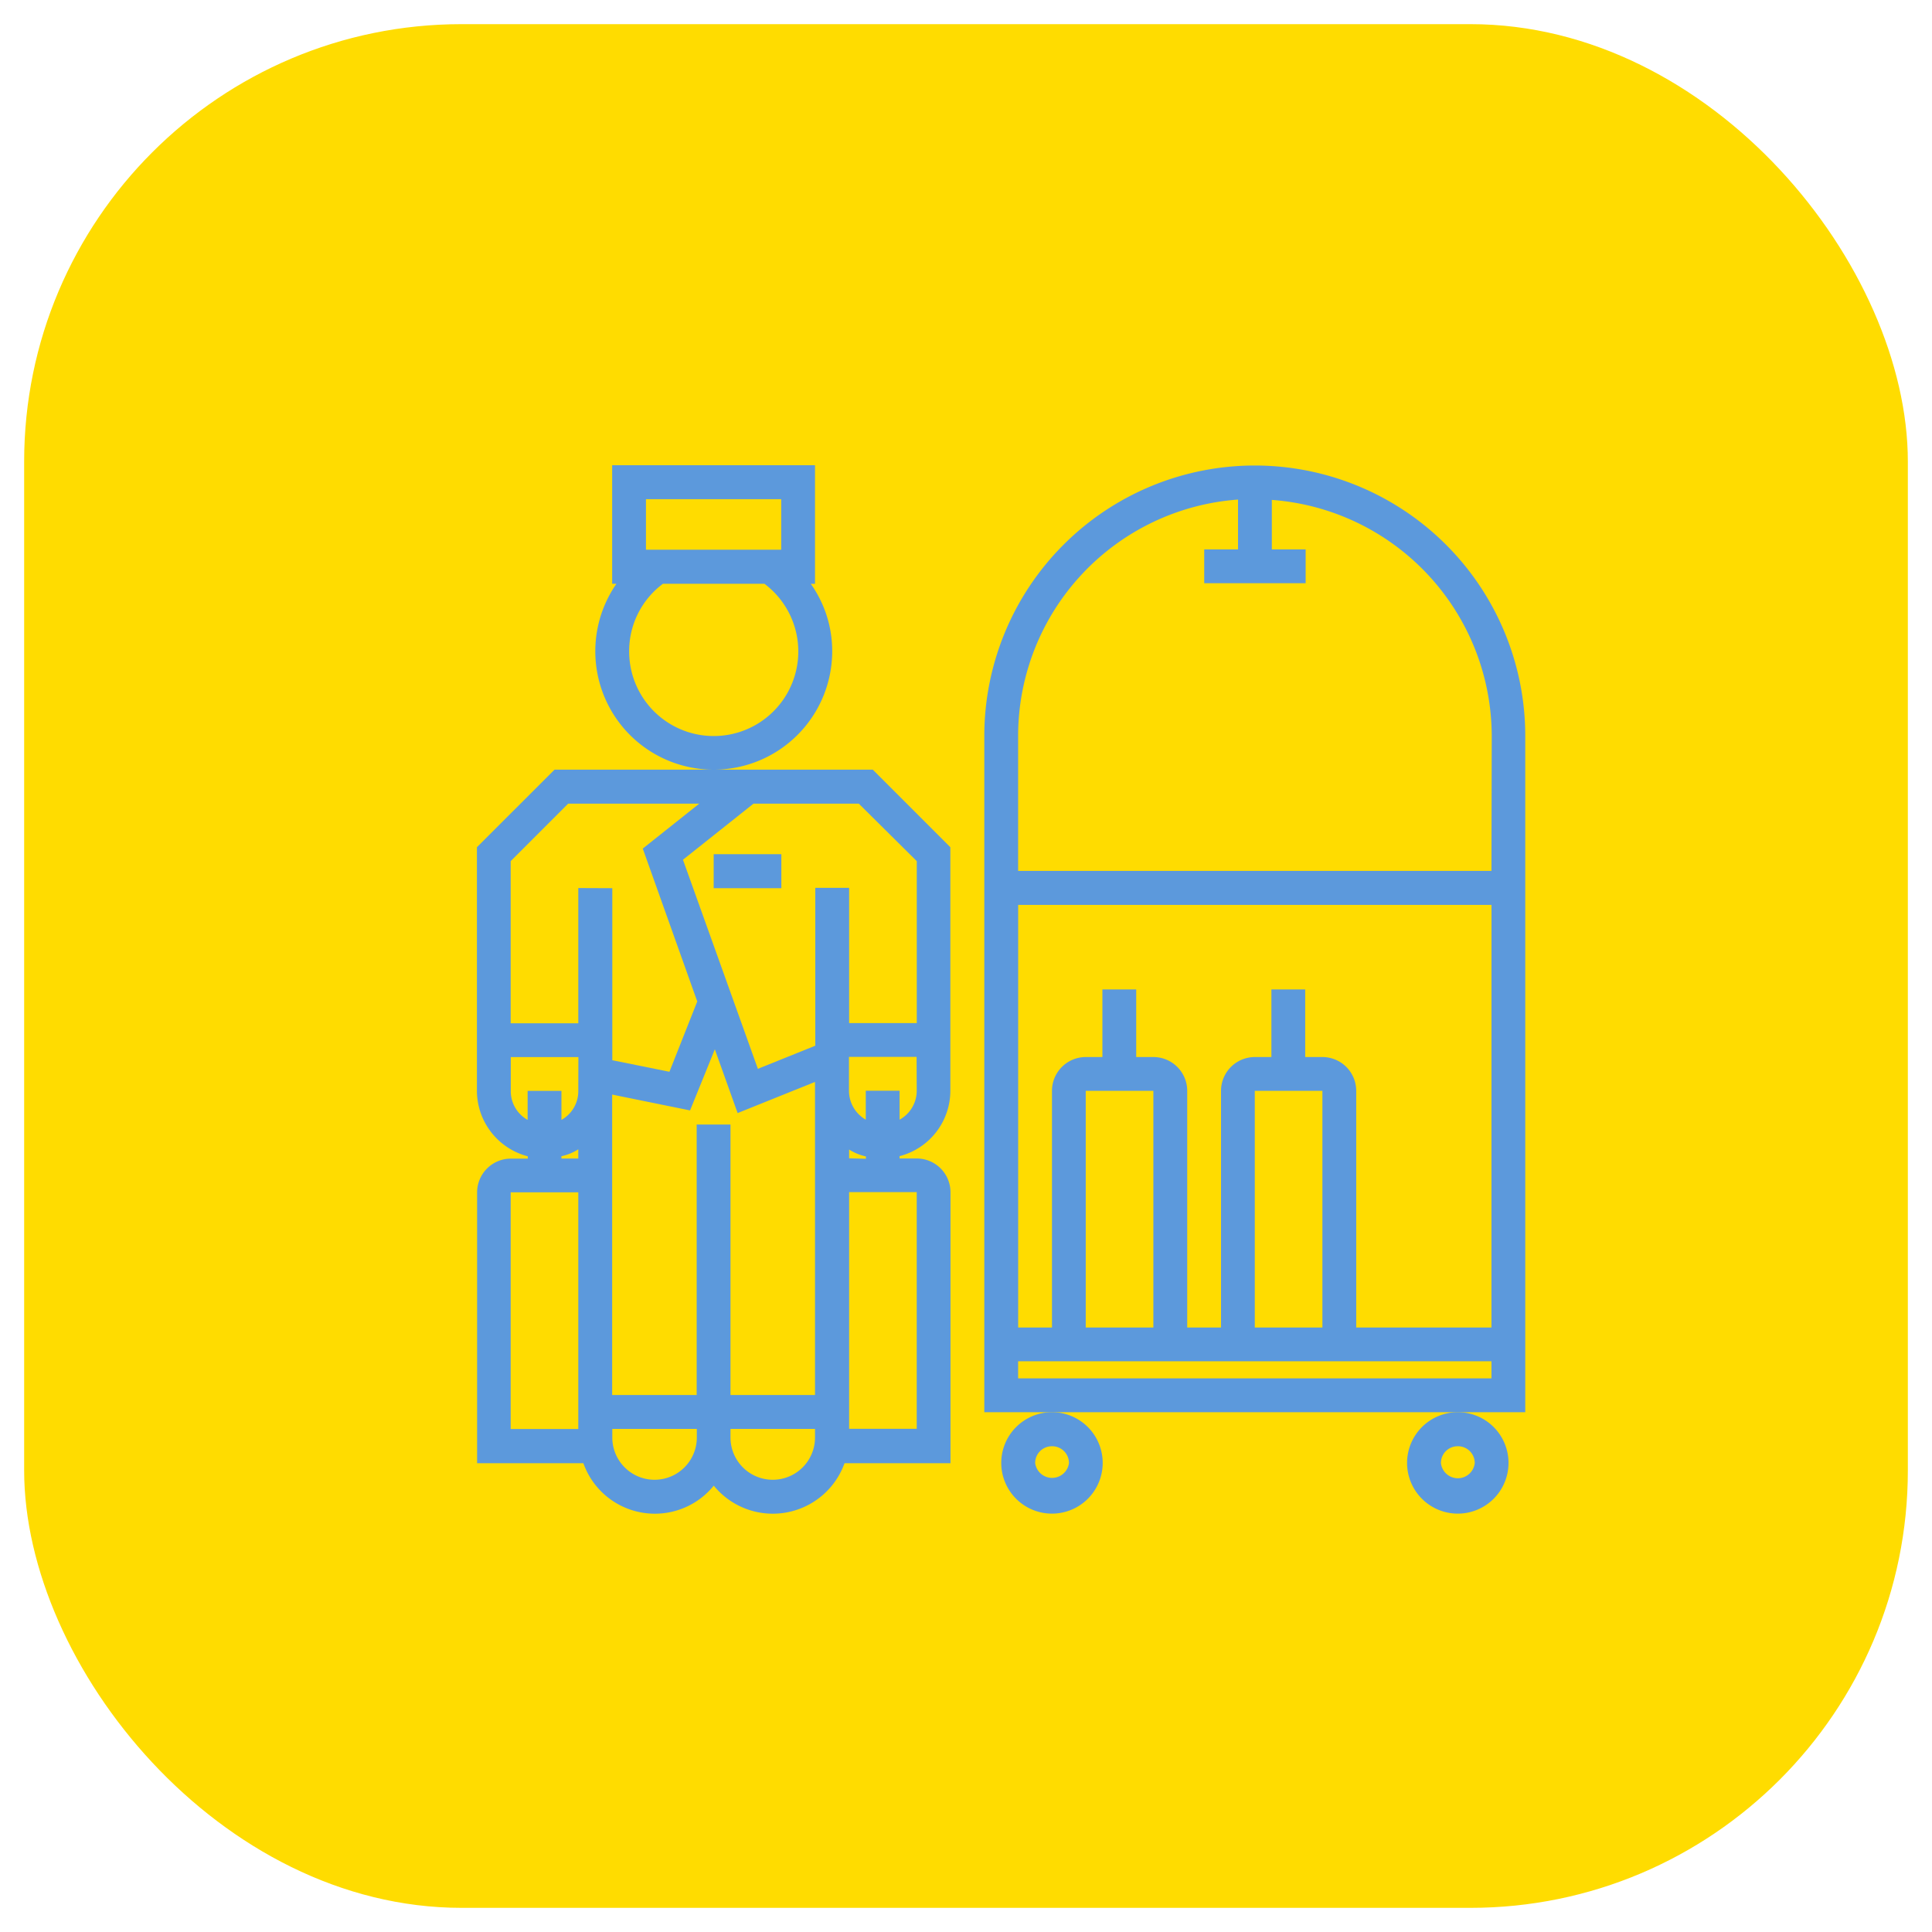 <svg xmlns="http://www.w3.org/2000/svg" id="Layer_1" data-name="Layer 1" viewBox="0 0 400 400"><title>11</title><rect x="5" y="5" width="390" height="390" rx="90.58" style="fill:#ffdc00"></rect><path d="M147.83,159.35a24.54,24.54,0,0,0,24.47-24.48,24.06,24.06,0,0,0-4.44-14h.88V96.32h-42v24.54h.89a24.51,24.51,0,0,0,20.1,38.49H114.81L98.74,175.41v50.46a14.06,14.06,0,0,0,10.53,13.53v.48h-3.49a7,7,0,0,0-7,7v56.06h22a15.71,15.71,0,0,0,27,4.65,15.77,15.77,0,0,0,27.07-4.65h21.94V246.85a7,7,0,0,0-7-7h-3.55v-.48a14,14,0,0,0,10.52-13.53V175.41l-16.06-16.06Zm-14.09-56h28v10.46h-28Zm-3.48,31.51a17.37,17.37,0,0,1,7-14h21a17.51,17.51,0,1,1-28,14Zm-10.53,161h-14v-49h14Zm0-56h-3.49v-.48a10.5,10.5,0,0,0,3.49-1.43Zm0-14a6.79,6.79,0,0,1-3.49,6v-6h-7v6a6.79,6.79,0,0,1-3.49-6v-7h14Zm0-42v28h-14V178.29l11.9-11.9h27.14l-11.69,9.3,11.28,31.65L138.6,221.9l-11.83-2.39V183.89Zm24.54,113.76a8.75,8.75,0,1,1-17.5,0v-1.78h17.5Zm24.47,0a8.75,8.75,0,0,1-17.5,0v-1.78h17.5Zm0-50.8v42h-17.5v-56h-7v56h-17.5V226.62l16.13,3.28L148,217.25l4.72,13.2L168.74,224Zm21.06,0v49h-14v-49Zm-14-7V238a11,11,0,0,0,3.48,1.43v.48Zm14-14a6.86,6.86,0,0,1-3.55,6v-6h-7v6a6.92,6.92,0,0,1-3.48-6v-7h14Zm0-14h-14v-28h-7V216.5l-11.89,4.79L141.4,178,156,166.39h21.81l12,11.9v33.56Z" style="fill:#5c99dc;fill-rule:evenodd"></path><rect x="147.76" y="176.85" width="14.01" height="7.04" style="fill:#5c99dc"></rect><path d="M315.79,152.38a56,56,0,1,0-112,0v140h112Zm-7,133h-98v-3.55h98Zm-84-10.53v-49h14v49Zm35,0v-49h14v49Zm49,0h-28v-49a7,7,0,0,0-7-7h-3.56v-14h-7v14H259.8a7,7,0,0,0-7,7v49h-7v-49a7,7,0,0,0-7-7h-3.56v-14h-7v14H224.8a7,7,0,0,0-7,7v49h-7v-87.5h98Zm0-94.54h-98v-28a49.09,49.09,0,0,1,45.53-48.88v10.32h-7v7h21v-7h-7V103.5a49.14,49.14,0,0,1,45.53,48.88Z" style="fill:#5c99dc;fill-rule:evenodd"></path><path d="M207.3,302.91a10.5,10.5,0,1,0,10.46-10.53,10.51,10.51,0,0,0-10.46,10.53Zm10.46-3.48a3.48,3.48,0,0,1,3.56,3.48,3.53,3.53,0,0,1-7,0,3.46,3.46,0,0,1,3.49-3.48Z" style="fill:#5c99dc;fill-rule:evenodd"></path><path d="M291.32,302.91a10.5,10.5,0,1,0,10.46-10.53,10.51,10.51,0,0,0-10.46,10.53Zm10.46-3.48a3.47,3.47,0,0,1,3.55,3.48,3.52,3.52,0,0,1-7,0,3.46,3.46,0,0,1,3.49-3.48Z" style="fill:#5c99dc;fill-rule:evenodd"></path></svg>